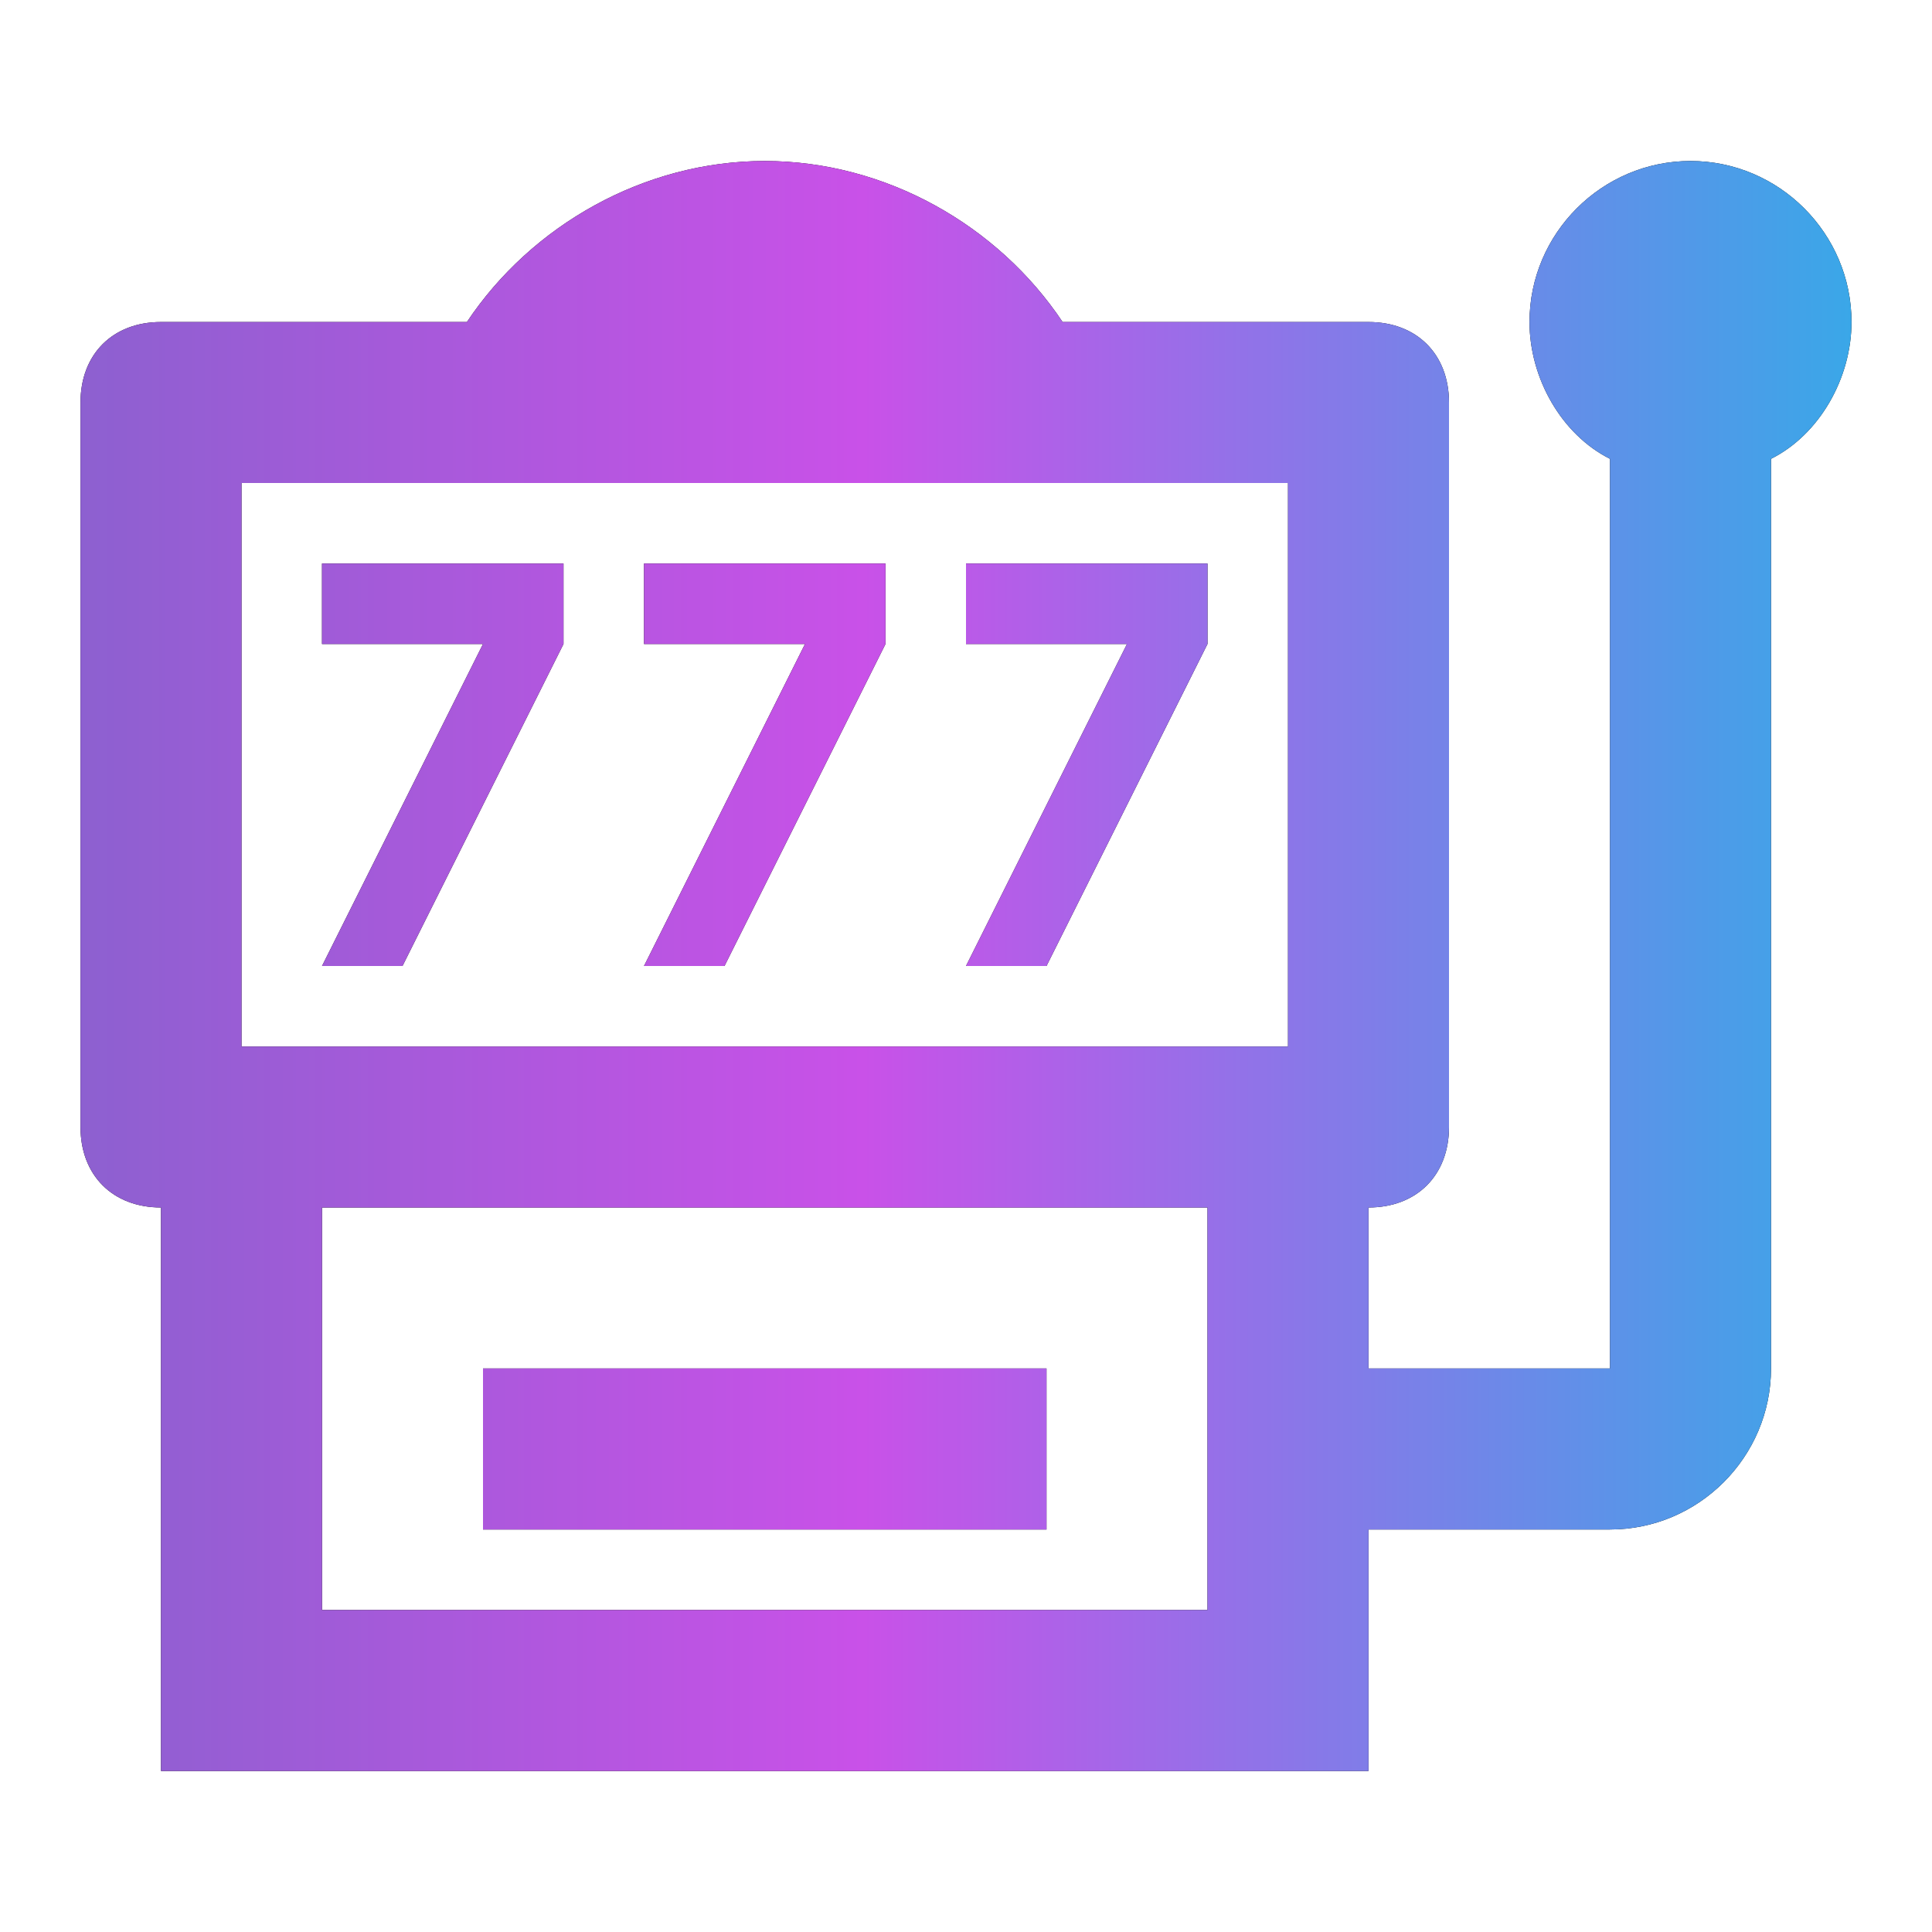 <svg width="36" height="36" viewBox="0 0 36 36" fill="none" xmlns="http://www.w3.org/2000/svg">
<path d="M7.5 18L10.5 12V10.5H6V12H9L6 18M13.5 18L16.5 12V10.5H12V12H15L12 18M19.5 18L22.5 12V10.5H18V12H21L18 18M31.5 3C29.85 3 28.5 4.35 28.5 6C28.5 7.05 29.1 8.1 30 8.55V25.5H25.5V22.5C26.4 22.5 27 21.9 27 21V7.5C27 6.6 26.4 6 25.5 6H19.8C18.6 4.2 16.5 3 14.25 3C12 3 9.9 4.2 8.7 6H3C2.1 6 1.5 6.6 1.5 7.5V21C1.5 21.9 2.1 22.5 3 22.5V33H25.5V28.5H30C31.65 28.5 33 27.15 33 25.5V8.55C33.9 8.1 34.5 7.05 34.5 6C34.5 4.35 33.15 3 31.5 3ZM4.5 9H24V19.5H4.5V9ZM22.5 30H6V22.5H22.5V30ZM19.5 28.5H9V25.5H19.5V28.5Z" fill="black"/>
<path d="M7.5 18L10.5 12V10.5H6V12H9L6 18M13.5 18L16.5 12V10.5H12V12H15L12 18M19.5 18L22.5 12V10.5H18V12H21L18 18M31.5 3C29.85 3 28.5 4.35 28.5 6C28.5 7.05 29.1 8.1 30 8.55V25.5H25.5V22.5C26.4 22.5 27 21.9 27 21V7.5C27 6.6 26.4 6 25.5 6H19.8C18.6 4.2 16.5 3 14.25 3C12 3 9.9 4.2 8.7 6H3C2.1 6 1.5 6.6 1.5 7.5V21C1.5 21.9 2.1 22.5 3 22.5V33H25.5V28.5H30C31.65 28.5 33 27.15 33 25.5V8.55C33.9 8.1 34.5 7.05 34.5 6C34.5 4.35 33.15 3 31.5 3ZM4.5 9H24V19.5H4.5V9ZM22.5 30H6V22.5H22.5V30ZM19.5 28.5H9V25.5H19.5V28.5Z" fill="url(#paint0_linear_87_210)"/>
<defs>
<linearGradient id="paint0_linear_87_210" x1="1.5" y1="18" x2="34.5" y2="18" gradientUnits="userSpaceOnUse">
<stop stop-color="#8D60D0"/>
<stop offset="0.442" stop-color="#C951E8"/>
<stop offset="1" stop-color="#3AA7E8"/>
</linearGradient>
</defs>
</svg>
